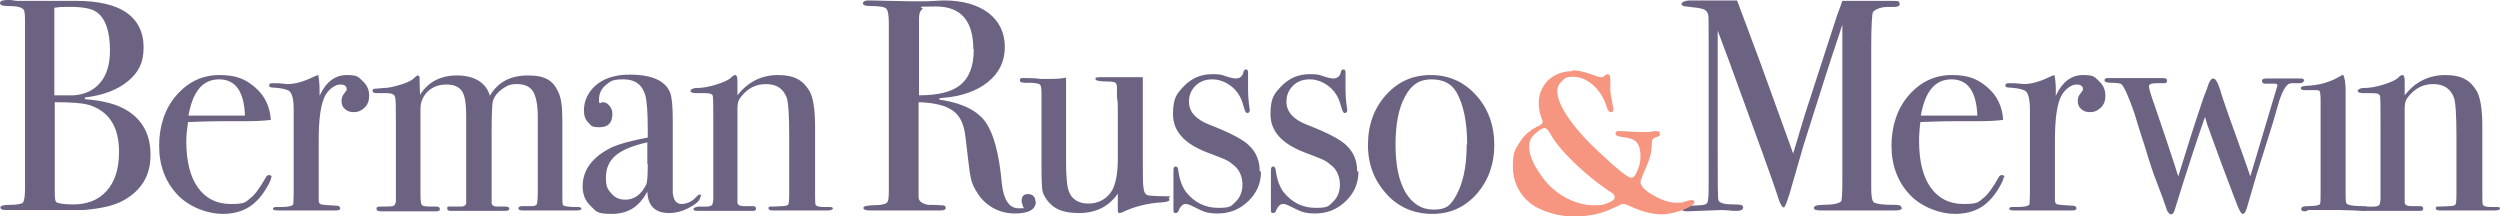 <?xml version="1.0" encoding="UTF-8"?>
<svg id="Layer_1" xmlns="http://www.w3.org/2000/svg" version="1.1" viewBox="0 0 579.7 50.1">
  <!-- Generator: Adobe Illustrator 29.8.3, SVG Export Plug-In . SVG Version: 2.1.1 Build 3)  -->
  <defs>
    <style>
      .st0 {
        fill: #f69680;
      }

      .st1 {
        fill: #6c6383;
      }
    </style>
  </defs>
  <path class="st1" d="M34.9,36c0,4.8-2.2,8.3-6.5,10.6-2.1,1.1-5.1,1.8-9,2.1-1.1,0-4.2,0-9.5,0H1.3c-.8,0-1.2-.2-1.2-.6s.7-.6,2.2-.6,2.7-.2,3-.5c.3-.4.5-1.4.5-3.2V5.9c0-2.1,0-3.2-.3-3.6-.3-.6-1.5-.9-3.6-.9-1.3,0-1.9-.2-1.9-.7S.6,0,1.8,0h.8c.5.1,1,.2,1.4.2h13.7c5,0,8.8.9,11.3,2.5,2.9,1.9,4.3,4.7,4.3,8.3s-1.2,5.8-3.6,7.8c-2.4,2-5.7,3.3-10,3.8v.4c4.2.3,7.6,1.2,9.9,2.7,3.5,2.2,5.3,5.6,5.3,10.1M25.5,11.8c0-4.5-1-7.5-3.1-9-1.1-.8-3.1-1.2-6.1-1.2s-2,0-3.7.2v20.3h4.5c2.7-.2,4.7-1.2,6.2-3,1.5-1.8,2.2-4.3,2.2-7.4M27.6,35.2c0-5.9-2.4-9.5-7.1-10.9-1.4-.4-4-.6-7.8-.6v20.9c0,1.4.1,2.1.4,2.3.5.3,1.8.5,3.9.5,3.2,0,5.8-1,7.7-3.1,1.9-2.1,2.9-5.1,2.9-9"/>
  <path class="st1" d="M62.9,41.1c0,.5-.4,1.3-1.1,2.5-.7,1.2-1.5,2.2-2.2,2.9-2,2.1-4.7,3.1-8,3.1s-7.7-1.5-10.5-4.5c-2.8-3-4.2-6.8-4.2-11.3s1.3-8.6,4-11.7c2.7-3.1,6-4.7,10-4.7s6.1,1,8.3,2.9c2.2,1.9,3.4,4.4,3.6,7.5-1.5.2-3.5.3-5.9.3h-4.9c-.3,0-3.1,0-8.4.2-.2,1.5-.4,3-.4,4.4,0,4.7.9,8.3,2.7,10.8,1.8,2.5,4.3,3.8,7.6,3.8s3.4-.4,4.5-1.3c1.1-.8,2.3-2.5,3.6-4.8.2-.4.4-.6.8-.6s.6.2.6.5M56.8,26.8c-.2-5.6-2.2-8.4-6-8.4s-6.1,2.8-7.1,8.4h13.1Z"/>
  <path class="st1" d="M85.6,22.2c0,1.1-.3,2-1,2.7-.7.7-1.5,1.1-2.5,1.1s-1.5-.2-2.1-.7c-.6-.5-.8-1.1-.8-1.9s.2-1.2.6-1.7c.4-.5.6-.8.6-1,0-.7-.5-1.1-1.5-1.1s-2.4.8-3.4,2.4c-1.1,1.9-1.6,5.4-1.6,10.6v13.8c0,.6.2.9.6,1,.4.1,1.6.2,3.6.3.5,0,.8.3.8.6s-.3.5-.9.5h-13.6c-.7,0-1.1-.1-1.1-.4s.3-.4.9-.4h1c1.6,0,2.5-.2,2.8-.6,0-.2.1-1.1.1-2.6v-19.3c0-2.6-.4-4.1-1.2-4.5-.8-.4-2-.6-3.7-.7-.6,0-.8-.2-.8-.5s.2-.5.7-.5h.5c.7,0,1.4,0,2.1.1s1,.1.9.1c1.7,0,3.6-.5,5.7-1.5l.9-.4.6-.2c.2,1.1.3,2.2.3,3.4v1.4c1.5-3.2,3.6-4.8,6.3-4.8s2.7.5,3.7,1.4c1,.9,1.5,2,1.5,3.4"/>
  <path class="st1" d="M134.9,48.3c0,.3-.4.5-1.2.5h-12.6c-.6,0-.9-.2-.9-.5s.3-.5.8-.5h2.3c.7,0,1.1-.2,1.2-.5.1-.3.2-1.3.2-2.9v-17.4c0-2.7-.4-4.6-1.1-5.8-.7-1.1-1.9-1.7-3.7-1.7s-2.3.4-3.4,1.1c-1,.7-1.8,1.6-2.2,2.8-.2.7-.3,3.3-.3,7.8v13.2c0,1.5,0,2.4,0,2.7.1.6.6.8,1.2.8h2c.6,0,.9.2.9.5s-.3.5-1,.5h-12.6c-.6,0-.8-.2-.8-.6s.1-.4.4-.4c.3,0,1.2,0,2.8,0,.7,0,1.1-.3,1.2-.7v-1c0,0,0-19.5,0-19.5,0-2.7-.3-4.6-1-5.6-.7-1-1.9-1.5-3.6-1.5s-3.1.5-4.3,1.6c-1.1,1.1-1.7,2.4-1.7,4v19.8c0,1.4.1,2.2.3,2.5.2.3.9.4,2,.4h.6c.3,0,.5,0,.8,0,.5,0,.8.2.8.6s-.3.5-.9.5h-.7c-1.1,0-2.9,0-5.2,0h-6.9c-.7,0-1-.2-1-.6s.3-.5.9-.5c1.8,0,2.8,0,3.1-.2.3-.2.4-.5.5-.9v-18.2c0-3.5,0-5.5-.2-6.1-.1-.6-.8-.9-2-.9h-2.3c-.6,0-.9-.2-.9-.5s.1-.4.3-.5c.2,0,1-.1,2.3-.2,1.1,0,2.4-.3,4-.8s2.5-1,2.8-1.3c.5-.5.9-.8,1.1-.8s.4.2.4.6c0,.4,0,1.7.1,3.9,1.9-3,4.7-4.5,8.6-4.5s6.7,1.6,7.6,4.7c1.8-3.1,4.7-4.7,8.8-4.7s5.8,1.2,7,3.7c.7,1.3,1,3.5,1,6.5v17.3c0,1.6,0,2.5.2,2.6.2.2.9.3,2.2.4h1.2c.5,0,.8.1.8.5"/>
  <path class="st1" d="M162.4,45.6c0,.8-.8,1.6-2.5,2.5-1.6.9-3.2,1.3-4.8,1.3-3.2,0-4.9-1.7-5-5-1.8,3.5-4.5,5.2-8.2,5.2s-3.6-.6-4.9-1.8c-1.3-1.2-1.9-2.7-1.9-4.6,0-3.8,2.3-6.9,6.9-9.1,1.6-.7,4.3-1.5,8.2-2.2v-1.8c0-4.1-.2-6.8-.6-8.1-.7-2.4-2.4-3.6-5-3.6s-3,.4-4.1,1.3c-1.1.9-1.6,2-1.6,3.4s.3.6.9.6,1.1.3,1.5.8c.5.6.7,1.2.7,1.9,0,2.1-1,3.1-3,3.1s-1.9-.4-2.6-1.1c-.7-.7-1-1.6-1-2.8,0-2.2.9-4.1,2.6-5.7,1.9-1.7,4.6-2.6,8-2.6,5.1,0,8.3,1.4,9.4,4.2.4,1.1.6,3.2.6,6.4v13.1c0,2.1,0,3.4,0,3.8.2,1.7.9,2.5,2,2.5s2.4-.5,3.2-1.4c.5-.5.8-.8,1-.8s.4.1.4.4M150.1,38.1v-5.1c-3.5.8-5.9,1.8-7.4,3.1-1.5,1.3-2.2,3-2.2,5.1s.4,2.7,1.3,3.7c.9,1,1.9,1.4,3.2,1.4,2,0,3.6-1.1,4.8-3.4.3-.5.4-2.1.4-4.9"/>
  <path class="st1" d="M193.1,48.3c0,.3-.4.5-1.1.5h-12.9c-.6,0-.9-.2-.9-.5s.1-.4.4-.4c.3,0,1.2,0,2.7-.1.9,0,1.4-.2,1.5-.4.1-.2.2-1,.2-2.3v-13.4c0-5.1-.2-8.1-.6-9.1-.8-2.1-2.4-3.1-4.8-3.1s-4.3,1-5.9,3.1c-.5.6-.7,1.4-.7,2.5v21.8c0,.6.5.9,1.5.9h2.1c.5,0,.7.2.7.6s-.3.5-.8.5h-12.7c-.7,0-1-.1-1-.4s.4-.5,1.3-.6h1.8c.7,0,1.1-.2,1.3-.5l.2-1v-15.2c0-5.3,0-8.2-.1-8.8,0-.6-.7-.8-1.8-.8h-2c-.9,0-1.4-.2-1.4-.5s.5-.7,1.5-.7c1.4,0,2.9-.3,4.5-.8,1.6-.5,2.8-1,3.4-1.6.4-.4.7-.6,1-.6s.5.4.5,1.3v3.4c2.4-3.1,5.6-4.7,9.4-4.7s5.8,1.2,7.3,3.7c.8,1.4,1.3,4.1,1.3,8v16c0,1.5,0,2.3.2,2.5.3.3,1,.4,2,.4h1.3c.5,0,.7.2.7.5"/>
  <path class="st1" d="M240.2,46.6c0,2-1.6,2.9-4.9,2.9s-6.5-1.5-8.5-4.5c-.9-1.3-1.5-2.6-1.7-3.8-.3-1.2-.6-4.3-1.2-9.2-.3-3-1.2-5.1-2.9-6.3-1.6-1.2-4.3-1.9-8-2v22c0,.9.7,1.5,2.2,1.8.4,0,1.5,0,3.2.1.6,0,.9.2.9.6s-.4.6-1.2.6h-16.4c-1,0-1.5-.2-1.5-.6s.7-.5,2-.6c2.2,0,3.4-.3,3.6-.8.2-.2.3-1.1.3-2.7V5.4c0-1.9-.2-3-.6-3.4-.4-.4-1.6-.6-3.6-.6-1.2,0-1.8-.2-1.8-.6s.4-.7,1.1-.7.3,0,.6,0l9.3.2c.9,0,2.2,0,3.9,0,1.9-.1,3.2-.2,3.9-.2,4.3,0,7.8,1,10.3,2.9,2.5,1.9,3.8,4.6,3.8,7.9s-1.3,6-3.9,8.1c-2.6,2.1-6.2,3.4-10.6,3.7-.4,0-.7.1-.7.2,0,.2.2.3.7.3,4.9.8,8.3,2.6,10.1,5.2,1.8,2.6,3.1,7.3,3.7,14.1.4,3.8,1.7,5.8,3.9,5.8s1-.1,1-.4,0,0,0-.1c-.2-.5-.3-.9-.3-1.3,0-1,.5-1.5,1.5-1.5s1.7.6,1.7,1.8M225.7,11.5c0-6.7-2.9-10-8.7-10s-2.6.2-3.1.6c-.6.4-.8,1.2-.8,2.2v17.8c4.5,0,7.7-.8,9.7-2.5,2-1.7,3-4.4,3-8.2"/>
  <path class="st1" d="M271.2,46.3c0,.3-.5.5-1.5.6-3.6.2-6.8,1-9.6,2.4-.2,0-.3.1-.5.1-.3,0-.4-.2-.4-.6v-3.9c-2.1,3-5.1,4.5-9,4.5s-5.9-1-7.4-3c-.6-.8-1-1.6-1.1-2.3-.1-.7-.2-2.6-.2-5.6v-15.9c0-1.6,0-2.6-.3-2.9-.2-.3-.8-.4-1.9-.5h-.9c-1.3,0-1.9,0-1.9-.6s.4-.5,1.2-.5,2.1,0,3.6.2c.8,0,1.3,0,1.4,0,1.6,0,3.2,0,4.5-.3v19.4c0,3.6.2,5.9.7,7.1.7,1.8,2.3,2.7,4.5,2.7s4.3-1,5.5-3.1c.8-1.5,1.3-3.9,1.3-7.1v-10.8c0-1.6,0-2.8-.2-3.6v-2.3c0-.7-.2-1.1-.5-1.2-.3-.1-.8-.2-1.6-.2-2,0-2.9-.2-2.9-.6s.5-.4,1.5-.4h9.5v19.5c0,3.4,0,5.5.2,6.4.1.9.5,1.4,1.1,1.5.6.1,1.9.2,3.9.2s.8.2.8.5"/>
  <path class="st1" d="M292.4,39.8c0,2.7-1,5-3,6.9-2,1.9-4.3,2.8-7.1,2.8s-3.5-.6-5.8-1.7c-.6-.3-1.1-.5-1.6-.5s-1.1.4-1.5,1.3c-.2.6-.4.8-.8.8s-.5-.2-.5-.6v-9.4c0-.5.2-.8.5-.8s.6.3.6.8c.3,2.2.9,3.9,1.8,5.1,1.9,2.4,4.4,3.7,7.5,3.7s3-.5,4.1-1.5c1-1,1.5-2.3,1.5-3.9s-.6-3.3-1.8-4.3c-.7-.6-1.2-1-1.8-1.3-.5-.3-2.1-.9-4.7-1.9-5.2-2-7.8-4.9-7.8-8.8s.9-4.8,2.6-6.6c1.8-1.8,3.9-2.7,6.5-2.7s2.3.3,4.2.8c.5.1.9.2,1.2.2,1,0,1.6-.5,1.8-1.4.1-.5.3-.7.6-.7s.5.2.5.6v3.4c0,1.1,0,2.9.4,5.4h0c0,.5-.2.7-.6.7s-.6-.7-1-2.1c-.5-1.7-1.4-3.1-2.7-4.1-1.3-1-2.8-1.6-4.4-1.6s-2.9.5-3.9,1.5c-1,1-1.5,2.2-1.5,3.7,0,2.3,1.6,4.1,4.7,5.3,4.9,1.9,7.9,3.5,9.2,4.8,1.7,1.6,2.5,3.6,2.5,6"/>
  <path class="st1" d="M315,39.8c0,2.7-1,5-3,6.9-2,1.9-4.3,2.8-7.1,2.8s-3.5-.6-5.8-1.7c-.6-.3-1.1-.5-1.6-.5s-1.1.4-1.5,1.3c-.2.6-.4.8-.8.8s-.5-.2-.5-.6v-9.4c0-.5.2-.8.5-.8s.6.3.6.8c.3,2.2.9,3.9,1.8,5.1,1.9,2.4,4.4,3.7,7.5,3.7s3-.5,4.1-1.5c1-1,1.5-2.3,1.5-3.9s-.6-3.3-1.8-4.3c-.7-.6-1.2-1-1.8-1.3-.5-.3-2.1-.9-4.7-1.9-5.2-2-7.8-4.9-7.8-8.8s.9-4.8,2.6-6.6c1.8-1.8,3.9-2.7,6.5-2.7s2.3.3,4.2.8c.5.1.9.2,1.2.2,1,0,1.6-.5,1.8-1.4.1-.5.3-.7.6-.7s.5.2.5.6v3.4c0,1.1,0,2.9.4,5.4h0c0,.5-.2.7-.6.7s-.6-.7-1-2.1c-.5-1.7-1.4-3.1-2.7-4.1-1.3-1-2.8-1.6-4.4-1.6s-2.9.5-3.9,1.5c-1,1-1.5,2.2-1.5,3.7,0,2.3,1.6,4.1,4.7,5.3,4.9,1.9,7.9,3.5,9.2,4.8,1.7,1.6,2.5,3.6,2.5,6"/>
  <path class="st1" d="M346.5,33.6c0,4.5-1.4,8.3-4.1,11.4-2.8,3.1-6.2,4.6-10.3,4.6s-7.8-1.5-10.6-4.6c-2.8-3.1-4.3-6.8-4.3-11.4s1.4-8.5,4.2-11.6c2.8-3.1,6.2-4.6,10.4-4.6s7.7,1.6,10.5,4.7c2.8,3.1,4.2,7,4.2,11.6M340.2,33.5c0-5.1-.8-9.1-2.4-12-1.2-2.1-3.1-3.1-5.9-3.1s-4.7,1.3-6.1,4c-1.5,2.7-2.2,6.4-2.2,11.2s.8,8.4,2.3,11c1.6,2.6,3.7,4,6.5,4s3.7-.8,4.8-2.5c2-3.1,2.9-7.3,2.9-12.6"/>
  <path class="st1" d="M441,48.2c0,.4-.5.6-1.5.6h-17.4c-1,0-1.5-.2-1.5-.6s.7-.7,2-.7c2.4,0,3.8-.3,4.3-.8.2-.2.3-1.8.3-4.7V5.7s-.3.9-.8,2.5c-1.9,5.6-4.6,14.1-8.2,25.5l-3.2,11.1c-.7,2.2-1.1,3.3-1.4,3.3s-.7-.6-1.1-1.7c-1.3-4.2-5.2-14.8-11.4-31.8l-2.8-7.5c0,.9,0,2.1,0,3.6v22.8c0,8.5,0,12.9.2,13,.3.6,1.4.9,3.4.9s2.3.2,2.3.7-.5.8-1.5.8-1.2,0-1.7-.1c-.7,0-1.2-.1-1.8-.1l-8,.3c-.8,0-1.3-.2-1.3-.6s1.3-.7,4-.8c1.1,0,1.8-.2,2-.6.2-.4.3-1.6.3-3.6V9.7c0-3.9,0-6-.1-6.3-.2-.7-.6-1.1-1.2-1.3-.6-.2-1.9-.4-3.9-.6-.7,0-1.1-.3-1.1-.6s.7-.8,2.1-.8h4.9c2.8,0,4.7,0,5.9,0,.2.6,1.6,4.3,4.1,11,1.1,2.8,4,11,8.9,24.5.9-3,1.8-6,2.7-9l7.5-23.1c.5-1.3.9-2.4,1.2-3.3h10.4c1.5,0,2.4,0,2.6.1.2.1.3.4.3.6,0,.5-.4.7-1.2.7-1.3,0-2.2,0-2.7.1-1.1.2-1.9.6-2.3,1.1-.2.3-.4,3.1-.4,8.2v32.6c0,1.9.2,3,.6,3.3.6.4,2.1.6,4.6.6h.4c.9,0,1.4.2,1.4.6"/>
  <path class="st1" d="M464.6,41.1c0,.5-.4,1.3-1.1,2.5-.7,1.2-1.5,2.2-2.2,2.9-2,2.1-4.7,3.1-8,3.1s-7.7-1.5-10.5-4.5c-2.8-3-4.2-6.8-4.2-11.3s1.3-8.6,4-11.7c2.7-3.1,6-4.7,10-4.7s6.1,1,8.3,2.9c2.2,1.9,3.4,4.4,3.6,7.5-1.5.2-3.5.3-5.9.3h-4.9c-.3,0-3.1,0-8.4.2-.2,1.5-.3,3-.3,4.4,0,4.7.9,8.3,2.7,10.8,1.8,2.5,4.3,3.8,7.6,3.8s3.4-.4,4.5-1.3c1.1-.8,2.3-2.5,3.6-4.8.2-.4.4-.6.8-.6s.6.2.6.5M458.5,26.8c-.2-5.6-2.2-8.4-6-8.4s-6.1,2.8-7.1,8.4h13.1Z"/>
  <path class="st1" d="M488.2,22.2c0,1.1-.3,2-1,2.7-.7.7-1.5,1.1-2.5,1.1s-1.5-.2-2.1-.7c-.6-.5-.8-1.1-.8-1.9s.2-1.2.6-1.7c.4-.5.6-.8.6-1,0-.7-.5-1.1-1.5-1.1s-2.4.8-3.4,2.4c-1.1,1.9-1.6,5.4-1.6,10.6v13.8c0,.6.2.9.6,1,.4.1,1.6.2,3.6.3.5,0,.8.3.8.6s-.3.5-.9.5h-13.6c-.7,0-1.1-.1-1.1-.4s.3-.4.9-.4h1c1.6,0,2.5-.2,2.8-.6,0-.2.1-1.1.1-2.6v-19.3c0-2.6-.4-4.1-1.2-4.5-.8-.4-2-.6-3.7-.7-.6,0-.8-.2-.8-.5s.2-.5.7-.5h.5c.7,0,1.4,0,2.1.1.7,0,1,.1.9.1,1.7,0,3.6-.5,5.7-1.5l.9-.4.6-.2c.2,1.1.3,2.2.3,3.4v1.4c1.5-3.2,3.6-4.8,6.3-4.8s2.7.5,3.7,1.4c1,.9,1.5,2,1.5,3.4"/>
  <path class="st1" d="M534.2,18.7c0,.4-.4.6-1.1.6h-1.8c-1,0-1.9,1.4-2.8,4.1-.5,1.7-1,3.5-1.5,5.2l-2.2,7c-.8,2.4-2,6.3-3.5,11.6-.4,1.6-.8,2.4-1.2,2.4s-.7-.6-1.2-1.7c-.5-1.2-1.7-4.5-3.8-10-.5-1.4-1.3-3.5-2.3-6.3-.7-1.8-1.2-3.3-1.5-4.5-1.8,5.1-4.2,12.4-7.1,21.8-.2.6-.5.8-.8.8s-.7-.4-1-1.1c0-.3-.4-1.1-.8-2.4l-1.7-4.5c-.5-1.2-1.4-3.9-2.7-8.2-1.4-4.2-2.1-6.8-2.4-7.6-1.3-3.7-2.3-5.9-2.9-6.4-.4-.2-1.2-.3-2.3-.3s-1.6-.2-1.6-.6.3-.5.8-.5h12.7c.7,0,1,.2,1,.6s-.2.6-.7.6h-1.8c-1.1,0-1.7.2-1.7.7s.4,1.9,1.3,4.4c1.5,4.4,3.4,9.9,5.5,16.5,2-6.5,3.8-12.2,5.4-16.9.2-.7.6-1.8,1.2-3.3.5-1.7,1-2.5,1.5-2.5s1,.8,1.5,2.3c.8,2.8,2.7,8,5.5,15.8.4,1,.9,2.6,1.6,4.6l6.3-21.1c0-.3-.3-.4-.8-.4h-2c-.5,0-.8-.2-.8-.6s.3-.6,1-.6h8c.6,0,.8.2.8.6"/>
  <path class="st1" d="M548.9,48.3c0,.4-.4.6-1.2.6,0,0-.5,0-1.7-.1-1.4,0-2.6-.1-3.5-.1h-7.3c-.2.2-.5.3-.8.3-.5,0-.8-.2-.8-.5,0-.5.5-.7,1.4-.7,1.8,0,2.7-.2,2.9-.4.2-.2.2-1.2.2-2.9v-21.2c0-1.2-.1-1.9-.2-2.1,0-.2-.4-.3-.9-.3h-2.7c-.5,0-.8-.2-.8-.5s.4-.4,1.2-.5c3.1-.1,5.7-.9,7.9-2.2l.7-.4c.4.7.6,2,.6,3.8v22.5c0,1.9,0,3,.1,3.3,0,.3.3.5.7.6.7.2,1.7.3,3.1.3s1,.2,1,.6"/>
  <path class="st1" d="M579.7,48.3c0,.3-.4.5-1.1.5h-12.9c-.6,0-.9-.2-.9-.5s.1-.4.4-.4c.3,0,1.2,0,2.7-.1.9,0,1.4-.2,1.5-.4.1-.2.2-1,.2-2.3v-13.4c0-5.1-.2-8.1-.6-9.1-.8-2.1-2.4-3.1-4.8-3.1s-4.3,1-5.9,3.1c-.5.6-.7,1.4-.7,2.5v21.8c0,.6.5.9,1.5.9h2.1c.5,0,.7.2.7.6s-.3.5-.8.5h-12.7c-.7,0-1-.1-1-.4s.4-.5,1.3-.6h1.8c.7,0,1.1-.2,1.3-.5l.2-1v-15.2c0-5.3,0-8.2-.1-8.8,0-.6-.7-.8-1.8-.8h-2c-.9,0-1.4-.2-1.4-.5s.5-.7,1.5-.7c1.4,0,2.9-.3,4.5-.8,1.6-.5,2.8-1,3.4-1.6.4-.4.7-.6,1-.6s.5.4.5,1.3v3.4c2.4-3.1,5.6-4.7,9.4-4.7s5.8,1.2,7.3,3.7c.8,1.4,1.3,4.1,1.3,8v16c0,1.5,0,2.3.2,2.5.3.3,1,.4,2,.4h1.3c.5,0,.7.2.7.5"/>
  <path class="st0" d="M364.6,16.3c1.2,0,2.6.3,4.3.9,1.3.5,2,.7,2.3.7s.5,0,.7-.2l.5-.4c.1,0,.2-.1.4-.1.4,0,.6.4.6,1.1s0,.5,0,.8c0,.7,0,1.1,0,1.3,0,.4,0,1.3.3,2.5.2,1.2.3,1.9.4,2.2,0,.2,0,.3,0,.4,0,.4-.2.5-.6.5s-.7-.4-.9-1.1c-.6-2-1.6-3.7-3.1-5.1-1.5-1.3-3-2-4.7-2s-1.9.3-2.6,1c-.7.6-1.1,1.4-1.1,2.3,0,1.6.8,3.6,2.5,6.1,1.7,2.5,4,5.1,7,7.9,4.4,4.1,6.9,6.2,7.7,6.1.5,0,1-.6,1.4-1.7.5-1.1.7-2.2.7-3.2,0-1.5-.3-2.6-.9-3.3-.6-.7-1.6-1-3.1-1.2-1.2-.1-1.8-.4-1.8-.8s.2-.6.7-.6.5,0,.8,0c1.7.1,3.1.2,4.1.2s2,0,2.4,0l1-.2c.2,0,.3,0,.5,0,.5,0,.8.2.8.7s-.2.5-.6.6c-.6.2-.9.4-1.1.6-.1.2-.2.7-.2,1.4,0,1.4-.4,3.1-1.3,5.1-.9,1.9-1.3,3.1-1.3,3.4,0,.9,1,2,3,3.1,1.9,1.1,3.7,1.7,5.3,1.7s1.3,0,1.8-.2l1.4-.4c.1,0,.3,0,.4,0,.4,0,.6.2.6.5,0,.5-1,1.1-2.7,1.8-1.8.6-3.4,1-4.8,1-2.4,0-5-.7-7.9-2.1-.5-.2-.8-.3-1-.3s-.6,0-1,.3l-2.2,1c-2.5,1.1-5.3,1.6-8.5,1.6s-7.5-1.1-10.1-3.2c-2.6-2.2-3.9-5-3.9-8.4s.5-3.9,1.6-5.6c1-1.7,2.5-2.9,4.2-3.7.7-.3,1.1-.7,1.1-1s0-.4-.2-.8c-.4-1-.7-2.2-.7-3.6,0-2.1.8-3.9,2.2-5.3,1.5-1.4,3.4-2.1,5.6-2.1M358.1,29.7c-.4,0-1.1.4-2,1.2-1.1.9-1.6,2-1.5,3.2,0,2.1,1.2,4.5,3.2,7.2,1.5,2,3.3,3.5,5.4,4.6,2.1,1.1,4.2,1.7,6.4,1.7s2.4-.2,3.4-.6c1-.4,1.4-.8,1.4-1.3s-.4-.9-1.3-1.4c-2.8-1.9-5.5-4.1-8.1-6.6-2.6-2.5-4.4-4.7-5.4-6.5-.6-1-1-1.5-1.4-1.5"/>
</svg>